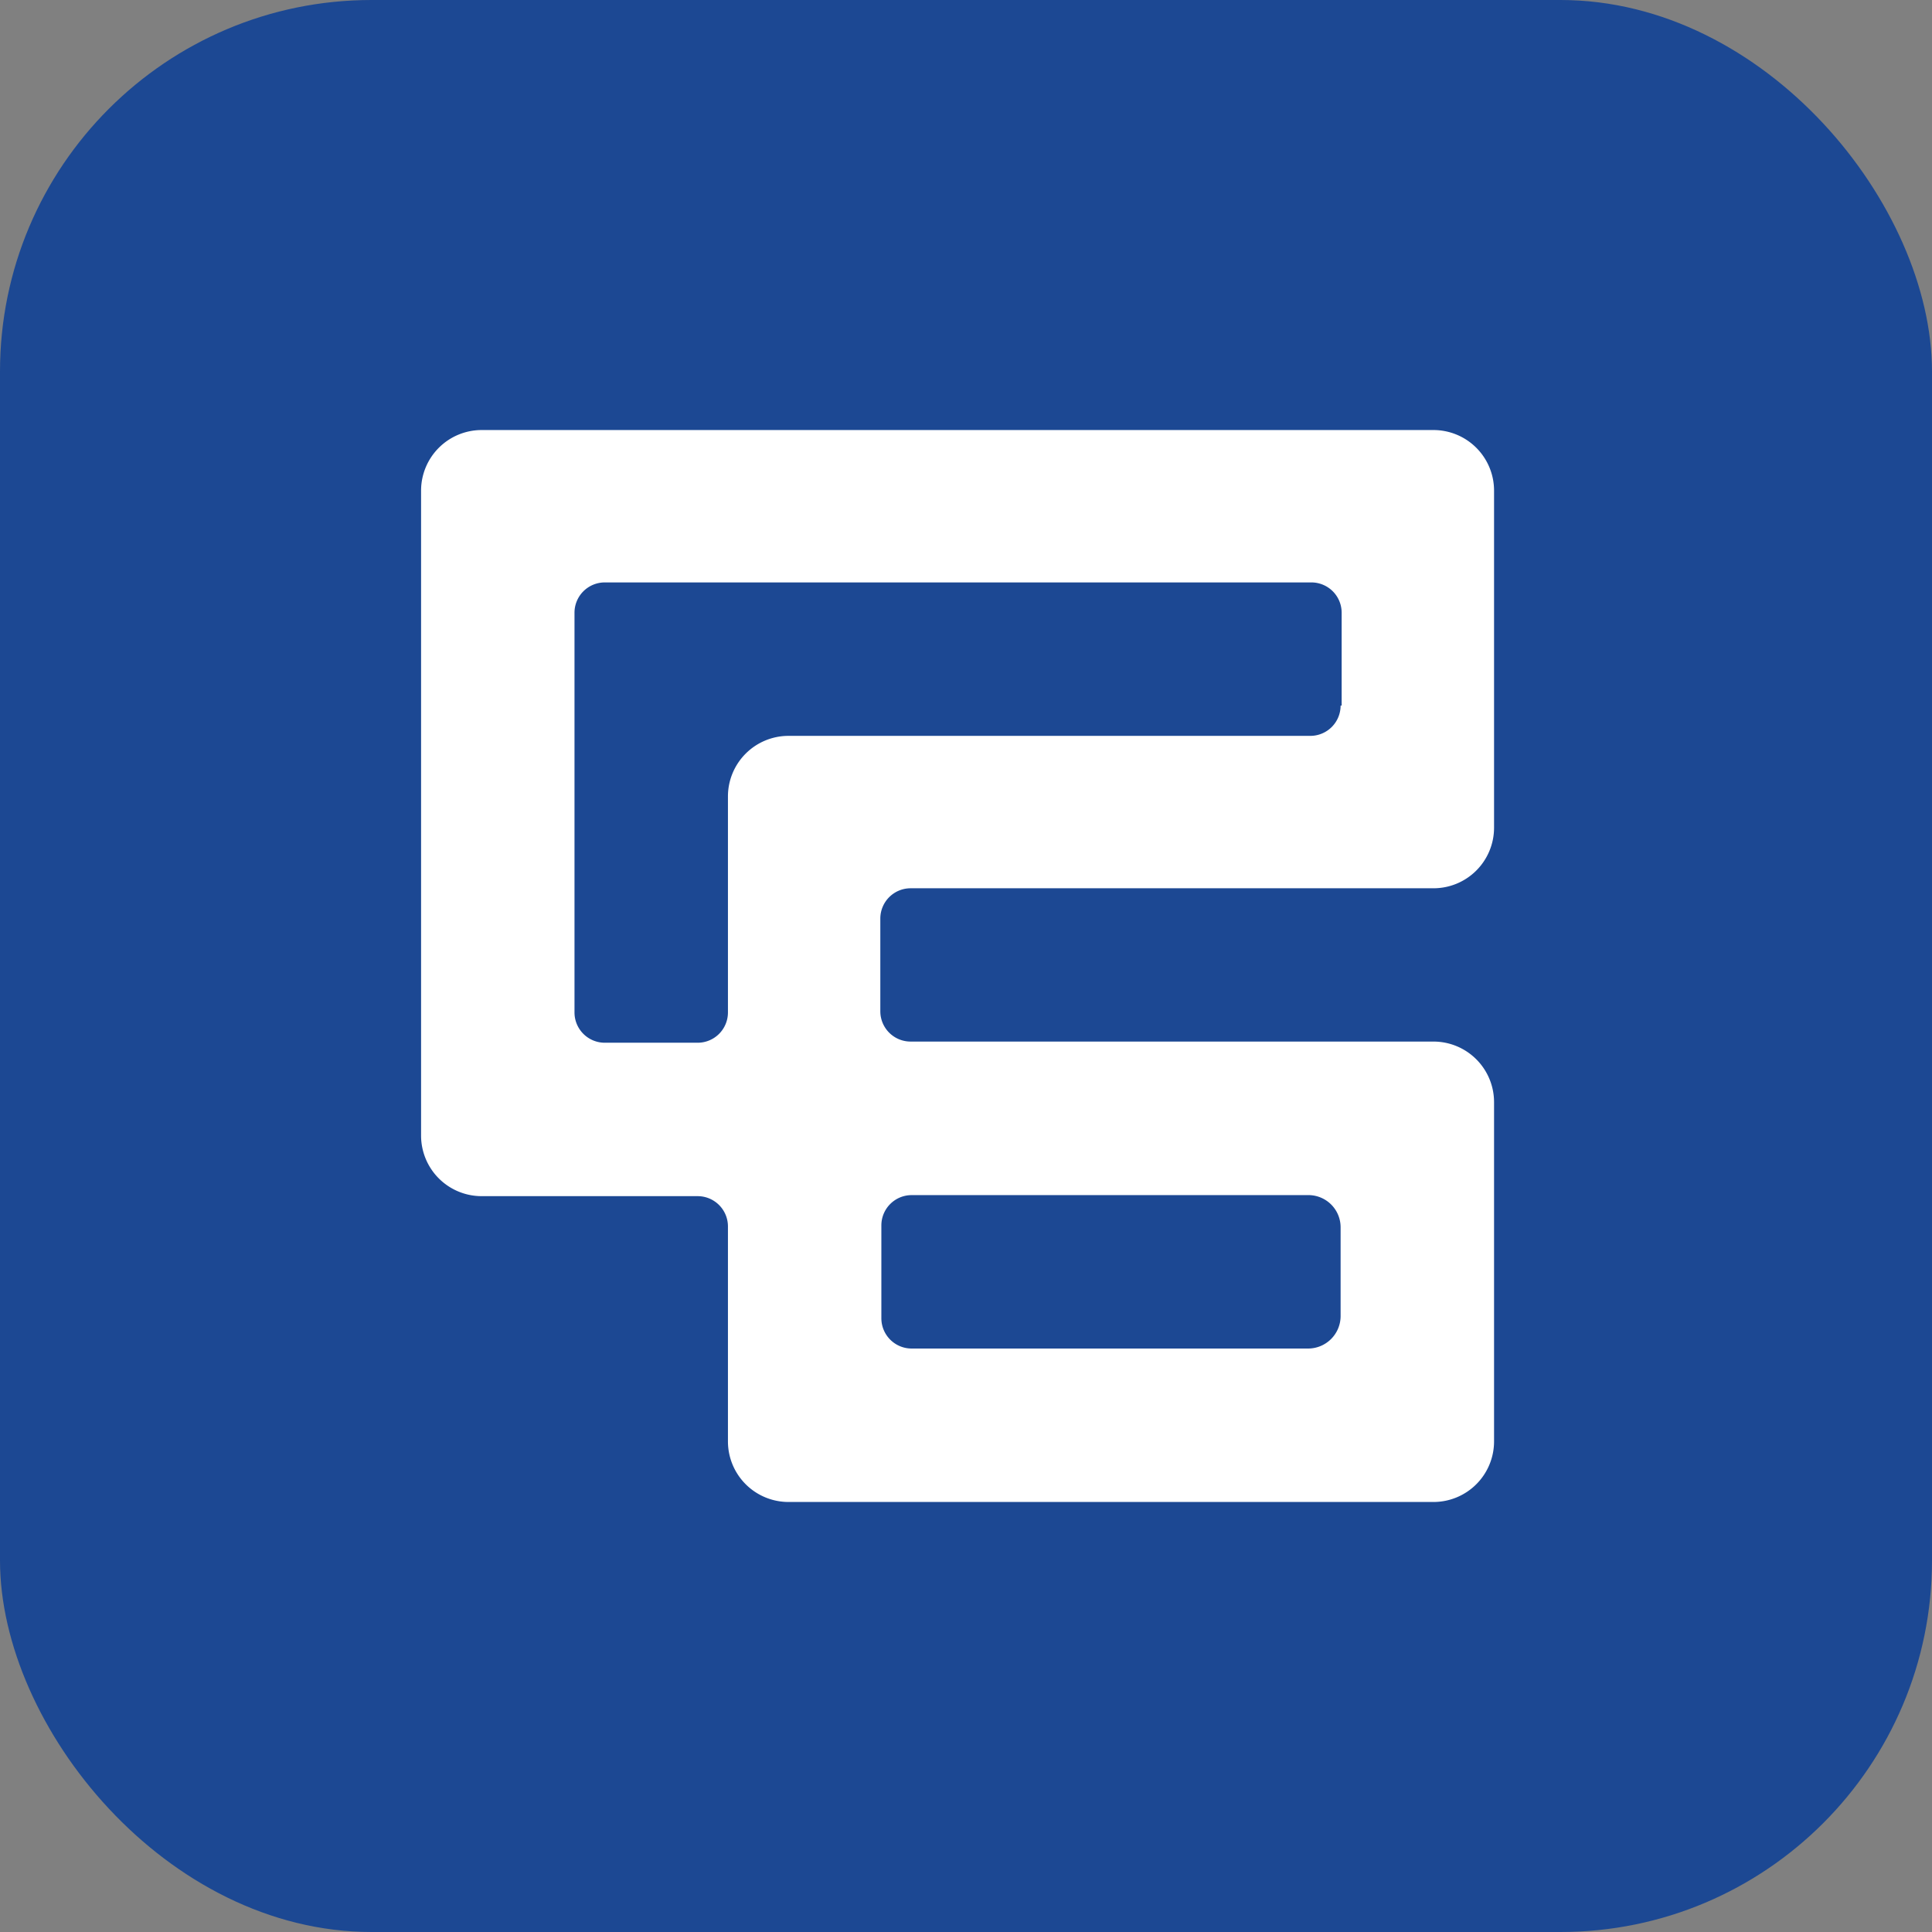 <svg xmlns="http://www.w3.org/2000/svg" width="78" height="78" viewBox="0 0 78 78">
  <rect x="0" y="0" width="78" height="78" fill="#808080" stroke="none"/>
  <g id="Group_1131" data-name="Group 1131" transform="translate(-372 -2408.5)">
    <rect id="Rectangle_2248" data-name="Rectangle 2248" width="78" height="78" rx="15" transform="translate(372 2408.5)" fill="#1c4893"/>
    <path id="PS_ICOON_OVERHEID_NEG_RGB" d="M37.124,11.125A1.223,1.223,0,0,1,35.9,12.347H14.833a2.446,2.446,0,0,0-2.444,2.444v8.723a1.223,1.223,0,0,1-1.222,1.222H7.416a1.223,1.223,0,0,1-1.222-1.222V7.374A1.223,1.223,0,0,1,7.416,6.152H35.944a1.223,1.223,0,0,1,1.222,1.222v3.75Zm0,21.069v3.582a1.313,1.313,0,0,1-1.306,1.306H19.805a1.223,1.223,0,0,1-1.222-1.222V32.11a1.223,1.223,0,0,1,1.222-1.222H35.86a1.3,1.3,0,0,1,1.264,1.306M37.124,0H2.444A2.446,2.446,0,0,0,0,2.444v3.75H0V28.486A2.446,2.446,0,0,0,2.444,30.93h8.723a1.223,1.223,0,0,1,1.222,1.222v8.681a2.446,2.446,0,0,0,2.444,2.444H40.875a2.446,2.446,0,0,0,2.444-2.444v-13.7a2.446,2.446,0,0,0-2.444-2.444H19.763a1.223,1.223,0,0,1-1.222-1.222v-3.75A1.223,1.223,0,0,1,19.763,18.5H40.875a2.446,2.446,0,0,0,2.444-2.444V2.444A2.446,2.446,0,0,0,40.875,0Z" transform="translate(389 2425.862)" fill="#fff"/>
  </g>
</svg>
